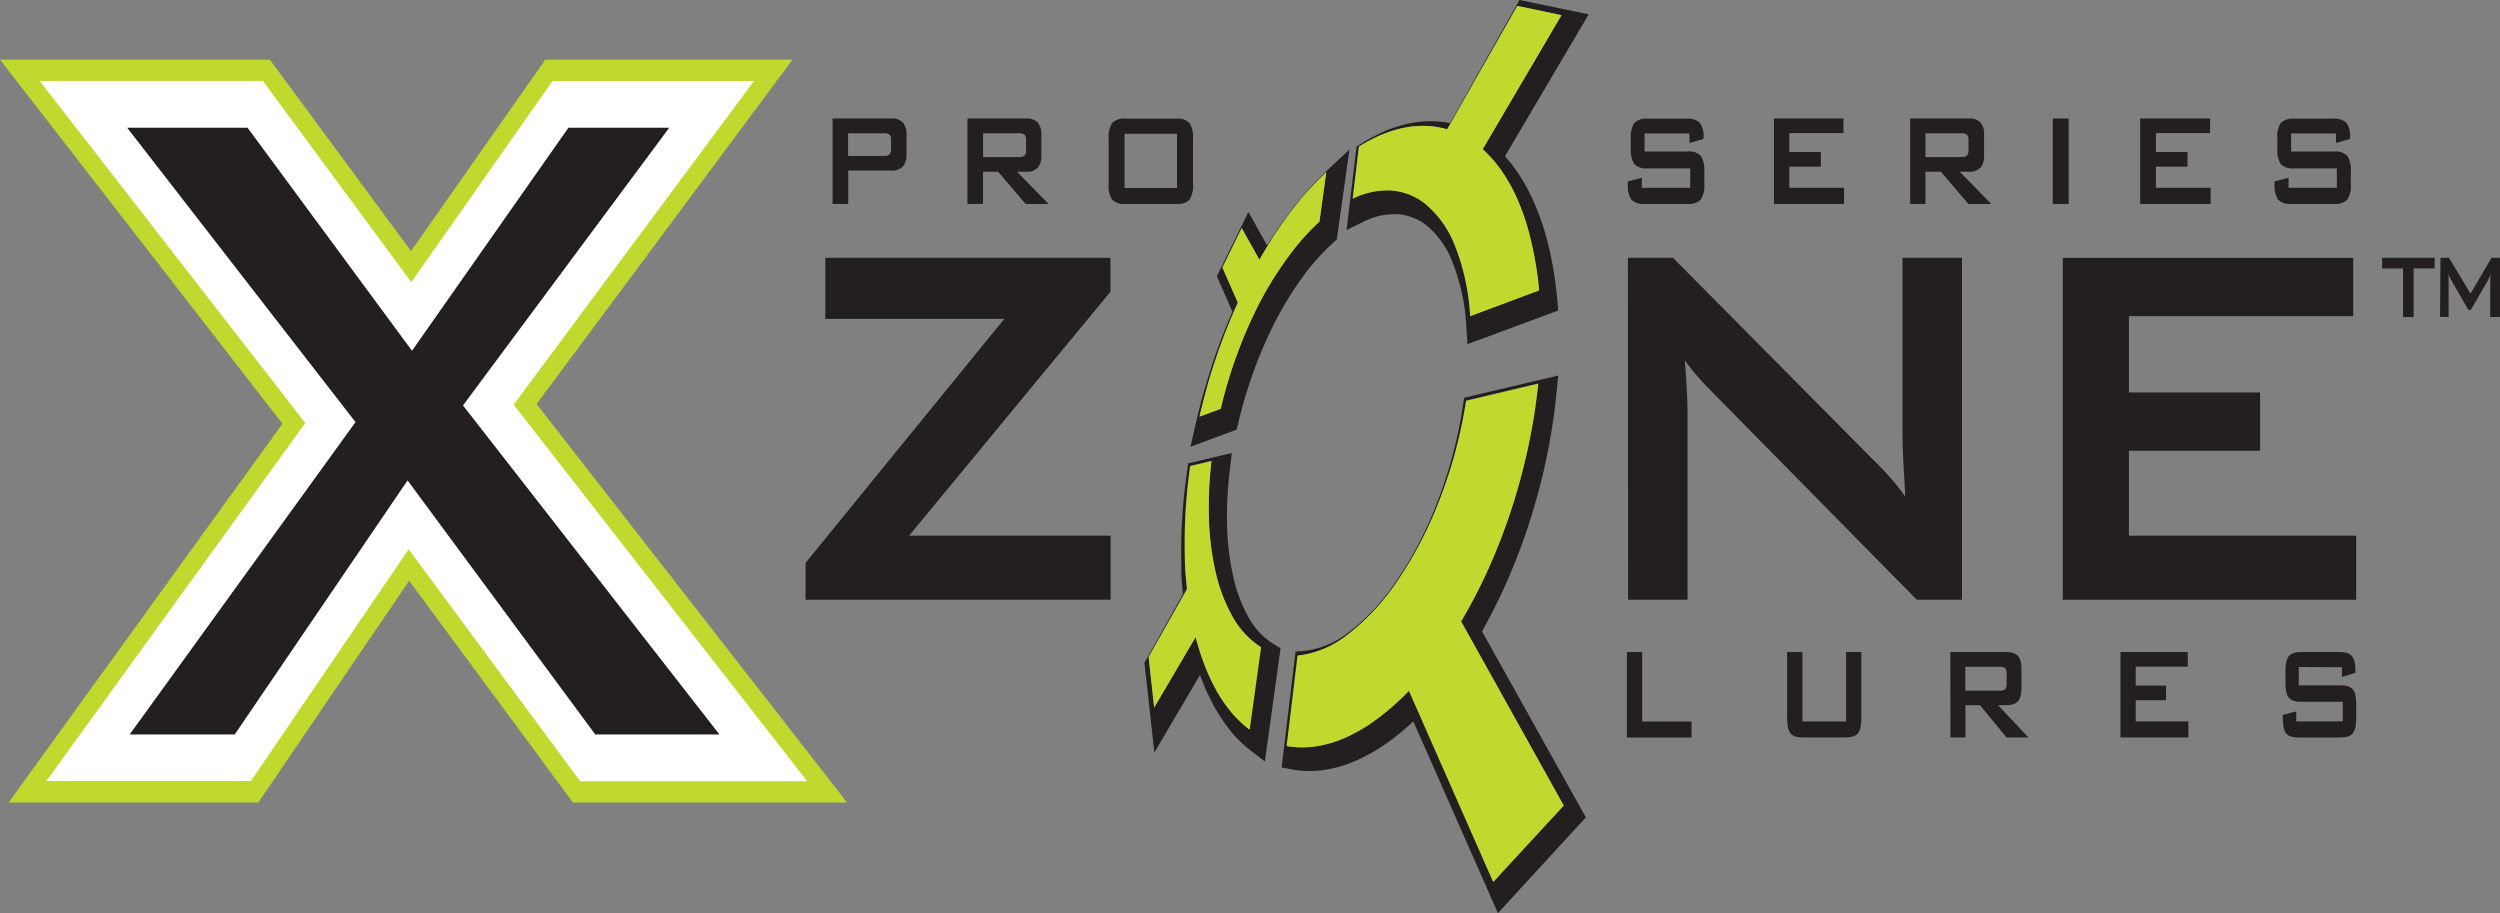 <svg id="Layer_1" data-name="Layer 1" xmlns="http://www.w3.org/2000/svg" viewBox="0 0 396 144.65"><rect x="0" y="0" width="396" height="144.65" fill="#808080" stroke="none"/><defs><style>.cls-1{fill:#231f20;}.cls-2{fill:#c1d82f;}.cls-3{fill:#fff;}</style></defs><title>XZONE-Pro-Series-1</title><path class="cls-1" d="M131.88,32.3V18.77h9.26a2.45,2.45,0,0,1,1.87.62,2.88,2.88,0,0,1,.58,2v3a2.87,2.87,0,0,1-.58,2,2.46,2.46,0,0,1-1.87.62h-6.78V32.3ZM140,21.11h-5.66V24.7H140a1.28,1.28,0,0,0,.9-.24,1.16,1.16,0,0,0,.24-.84V22.17a1.13,1.13,0,0,0-.24-.82A1.27,1.27,0,0,0,140,21.11Z"/><path class="cls-1" d="M153.24,32.3V18.77h9.26a2.45,2.45,0,0,1,1.87.62,2.88,2.88,0,0,1,.58,2v3.18a2.88,2.88,0,0,1-.58,2,2.44,2.44,0,0,1-1.87.63h-1.41l5,5.11h-3.62l-4.37-5.11h-2.39V32.3Zm8.15-11.19h-5.67v3.77h5.67a1.28,1.28,0,0,0,.9-.24,1.16,1.16,0,0,0,.24-.84V22.17a1.13,1.13,0,0,0-.24-.82A1.27,1.27,0,0,0,161.39,21.11Z"/><path class="cls-1" d="M175.61,22a4.15,4.15,0,0,1,.55-2.52,2.66,2.66,0,0,1,2.13-.68h8a2.66,2.66,0,0,1,2.13.68,4.16,4.16,0,0,1,.55,2.52V29.1a4.15,4.15,0,0,1-.55,2.53,2.67,2.67,0,0,1-2.13.67h-8a2.67,2.67,0,0,1-2.13-.67,4.15,4.15,0,0,1-.55-2.53Zm2.52,7.78h8.31V21.19h-8.31Z"/><path class="cls-1" d="M267.59,21.14H260.5V24h6.75a2.69,2.69,0,0,1,2.15.68,4.12,4.12,0,0,1,.56,2.52V29.1a4.12,4.12,0,0,1-.56,2.52,2.69,2.69,0,0,1-2.15.68h-6.69a2.68,2.68,0,0,1-2.15-.68,4.11,4.11,0,0,1-.56-2.52v-.37l2.22-.58v1.6h7.66V26.67H261a2.67,2.67,0,0,1-2.13-.68,4.19,4.19,0,0,1-.55-2.52V22a4.19,4.19,0,0,1,.55-2.52,2.68,2.68,0,0,1,2.13-.68h6.15a2.74,2.74,0,0,1,2.11.66,3.54,3.54,0,0,1,.58,2.32V22l-2.22.65Z"/><path class="cls-1" d="M281,32.3V18.77H292v2.31h-8.57v3h5V26.4h-5v3.35h8.67V32.3Z"/><path class="cls-1" d="M302.57,32.3V18.77h9.26a2.46,2.46,0,0,1,1.87.62,2.89,2.89,0,0,1,.58,2v3.18a2.89,2.89,0,0,1-.58,2,2.44,2.44,0,0,1-1.87.63h-1.41l5,5.11H311.8l-4.37-5.11H305V32.3Zm8.14-11.19H305v3.77h5.67a1.27,1.27,0,0,0,.9-.24,1.17,1.17,0,0,0,.24-.84V22.17a1.14,1.14,0,0,0-.24-.82A1.27,1.27,0,0,0,310.71,21.11Z"/><path class="cls-1" d="M325.16,32.3V18.77h2.52V32.3Z"/><path class="cls-1" d="M339,32.3V18.77h11.08v2.31H341.5v3h5V26.4h-5v3.35h8.67V32.3Z"/><path class="cls-1" d="M370,21.14h-7.09V24h6.75a2.69,2.69,0,0,1,2.15.68,4.11,4.11,0,0,1,.56,2.52V29.1a4.11,4.11,0,0,1-.56,2.52,2.69,2.69,0,0,1-2.15.68H363a2.7,2.7,0,0,1-2.15-.68,4.15,4.15,0,0,1-.56-2.52v-.37l2.22-.58v1.6h7.65V26.67h-6.75a2.66,2.66,0,0,1-2.13-.68,4.16,4.16,0,0,1-.55-2.52V22a4.16,4.16,0,0,1,.55-2.52,2.67,2.67,0,0,1,2.13-.68h6.15a2.73,2.73,0,0,1,2.11.66,3.52,3.52,0,0,1,.58,2.32V22l-2.22.65Z"/><path class="cls-1" d="M196.17,66.9a71.58,71.58,0,0,1,2.54-8.44,67.47,67.47,0,0,1,3.37-7.68A53.18,53.18,0,0,1,206.25,44a35.84,35.84,0,0,1,4.91-5.54l.59-.53,2-14.24-3.47,3.24c-1,1-2.09,2.06-3.12,3.22s-1.92,2.26-2.85,3.49-1.76,2.43-2.61,3.73q-.49.74-1,1.51l-2.95-5.29-5,10.17,2.47,5.61c-.47,1.08-.92,2.17-1.35,3.25-.59,1.5-1.15,3-1.67,4.56s-1,3.14-1.47,4.73-.89,3.32-1.26,4.93l-.9,3.93,7.3-2.71ZM190,66q.56-2.44,1.23-4.79c.44-1.56.92-3.1,1.43-4.6s1.05-3,1.62-4.43,1.17-2.88,1.81-4.27l-2.45-5.56,3.06-6.23,2.81,5c.74-1.31,1.51-2.58,2.32-3.81s1.65-2.46,2.52-3.61,1.8-2.31,2.75-3.37,2-2.12,3-3.09L209,35.11A38.06,38.06,0,0,0,203.83,41,55.78,55.78,0,0,0,199.5,48a70.42,70.42,0,0,0-3.5,8,74.53,74.53,0,0,0-2.63,8.75Z"/><path class="cls-1" d="M216,35.11a10.91,10.91,0,0,1,5.33-1.18,8.26,8.26,0,0,1,4.79,1.91,14.1,14.1,0,0,1,3.94,5.64,32.44,32.44,0,0,1,2.21,10.31l.18,2.72,14.37-5.32-.17-1.9a58.1,58.1,0,0,0-1.31-8.16,42.15,42.15,0,0,0-2.19-6.7,30.08,30.08,0,0,0-2.86-5.26,23.36,23.36,0,0,0-1.91-2.41L251.65,2.27,240.69,0l-11,19.51a15,15,0,0,0-2.73-.31h-.37a16.78,16.78,0,0,0-3.47.37,20.63,20.63,0,0,0-3.76,1.2,26.58,26.58,0,0,0-3.66,1.94l-.82.51-1.59,13.22Zm-.76-11.88a24.72,24.72,0,0,1,3.44-1.82,19,19,0,0,1,3.5-1.12,15.29,15.29,0,0,1,3.52-.34,13.53,13.53,0,0,1,3.51.55L240.31.94l7,1.46L234.83,23.67a19.9,19.9,0,0,1,3.05,3.5A27.83,27.83,0,0,1,240.51,32a38.7,38.7,0,0,1,2,6.28A54.89,54.89,0,0,1,243.8,46l-10.93,4.05a35.31,35.31,0,0,0-2.42-11.19,16.32,16.32,0,0,0-4.55-6.48,9.73,9.73,0,0,0-5.63-2.24,12.19,12.19,0,0,0-6,1.32Z"/><path class="cls-1" d="M238.44,92.7a96.75,96.75,0,0,0,3.71-9.61,102.55,102.55,0,0,0,2.74-10.2,96.72,96.72,0,0,0,1.63-10.35l.31-3.06L231.92,63l-.23,1.5a71.78,71.78,0,0,1-4,15,59.94,59.94,0,0,1-6.53,12.58,33.62,33.62,0,0,1-7.55,8.09,13.89,13.89,0,0,1-7,2.93l-1.39.11L203,121.57l1.74.32a15.52,15.52,0,0,0,4.84.09,19.43,19.43,0,0,0,5.16-1.47,27.7,27.7,0,0,0,5.35-3.1,38.19,38.19,0,0,0,3.78-3.15l13.4,30.38,13.93-15.17L234.75,100C236.06,97.68,237.3,95.23,238.44,92.7Zm9.25,34.9-11.11,12.09-13.35-30.28a39.3,39.3,0,0,1-5.15,4.54,26.14,26.14,0,0,1-5,2.93,18.14,18.14,0,0,1-4.79,1.37,14.21,14.21,0,0,1-4.42-.08l1.73-14.32a15.39,15.39,0,0,0,7.78-3.22,35.78,35.78,0,0,0,8-8.55A62.94,62.94,0,0,0,228.1,79a74.94,74.94,0,0,0,4.13-15.55l11.42-2.71a93,93,0,0,1-1.59,10,98.41,98.41,0,0,1-2.67,9.92,94.72,94.72,0,0,1-3.61,9.35,82.89,82.89,0,0,1-4.35,8.38Z"/><path class="cls-1" d="M197.69,97.64a23.72,23.72,0,0,1-2.37-6.42,41.66,41.66,0,0,1-.95-7.77,58.53,58.53,0,0,1,.39-8.58l.36-3.12-6.92,1.65L188,74.91c-.25,1.73-.45,3.45-.59,5.13s-.25,3.42-.29,5.08,0,3.38,0,5c0,1.37.14,2.72.26,4L181.28,105l1.57,14.2,7.23-12.28.29.77a33.34,33.34,0,0,0,2,4.28,25.68,25.68,0,0,0,2.58,3.84,19.49,19.49,0,0,0,3.27,3.17l2.14,1.63,2.48-17.92-1.2-.74A11.43,11.43,0,0,1,197.69,97.64Zm.21,17.87a17.85,17.85,0,0,1-3-2.88,23.26,23.26,0,0,1-2.36-3.51,31.55,31.55,0,0,1-1.83-4,41.69,41.69,0,0,1-1.36-4.29L182.83,112l-.88-8L188,93.28c-.17-1.54-.28-3.13-.34-4.75s-.07-3.19,0-4.83.13-3.24.28-4.9.33-3.29.57-5l3.36-.8a60.56,60.56,0,0,0-.41,9,44.18,44.18,0,0,0,1,8.31,26.5,26.5,0,0,0,2.63,7.12,13.5,13.5,0,0,0,4.57,5Z"/><path class="cls-2" d="M199.5,48A55.78,55.78,0,0,1,203.83,41,38.06,38.06,0,0,1,209,35.11l1.08-7.85c-1,1-2,2-3,3.09s-1.86,2.2-2.75,3.38-1.71,2.36-2.52,3.61-1.58,2.51-2.32,3.81l-2.81-5-3.06,6.23,2.45,5.56q-.95,2.09-1.81,4.27t-1.62,4.43c-.51,1.51-1,3-1.43,4.6S190.38,64.36,190,66l3.36-1.24A74.53,74.53,0,0,1,196,56,70.42,70.42,0,0,1,199.5,48Z"/><path class="cls-2" d="M220.28,30.18a9.73,9.73,0,0,1,5.63,2.24,16.32,16.32,0,0,1,4.55,6.48,35.31,35.31,0,0,1,2.42,11.19L243.8,46a54.89,54.89,0,0,0-1.25-7.75,38.7,38.7,0,0,0-2-6.28,27.83,27.83,0,0,0-2.63-4.84,19.9,19.9,0,0,0-3.05-3.5L247.35,2.4l-7-1.46L229.24,20.49a13.53,13.53,0,0,0-3.51-.55,15.29,15.29,0,0,0-3.52.34,19,19,0,0,0-3.5,1.12,24.72,24.72,0,0,0-3.44,1.82l-1,8.27A12.19,12.19,0,0,1,220.28,30.18Z"/><path class="cls-2" d="M235.79,90.06a94.72,94.72,0,0,0,3.61-9.35,98.41,98.41,0,0,0,2.67-9.92,93,93,0,0,0,1.59-10l-11.42,2.71A74.94,74.94,0,0,1,228.1,79a62.94,62.94,0,0,1-6.79,13.08,35.78,35.78,0,0,1-8,8.55,15.39,15.39,0,0,1-7.78,3.22l-1.73,14.32a14.21,14.21,0,0,0,4.42.08,18.14,18.14,0,0,0,4.79-1.37,26.14,26.14,0,0,0,5-2.93,39.3,39.3,0,0,0,5.15-4.54l13.35,30.28L247.7,127.6,231.44,98.44A82.89,82.89,0,0,0,235.79,90.06Z"/><path class="cls-2" d="M195.13,97.47a26.5,26.5,0,0,1-2.63-7.12,44.18,44.18,0,0,1-1-8.31,60.56,60.56,0,0,1,.41-9l-3.36.8q-.36,2.53-.57,5t-.28,4.9c0,1.64,0,3.25,0,4.83s.18,3.2.34,4.75l-6.1,10.78.88,8,6.58-11.18a41.69,41.69,0,0,0,1.36,4.29,31.55,31.55,0,0,0,1.83,4,23.26,23.26,0,0,0,2.36,3.51,17.85,17.85,0,0,0,3,2.88l1.81-13.06A13.5,13.5,0,0,1,195.13,97.47Z"/><path class="cls-1" d="M127.6,89.16l31.48-38.65H130.73V40.84h45.17V46.2L144,84.85h31.92V95H127.6Z"/><path class="cls-1" d="M257.86,40.84H265l31.66,31.93a43.45,43.45,0,0,1,5.14,5.88c-.26-4.52-.44-7.67-.44-9.35V40.84h9.42V95h-7.16l-33-33.5a41.06,41.06,0,0,1-3.75-4.41c.35,4.2.44,7,.44,8.61V95h-9.42Z"/><path class="cls-1" d="M326.75,40.84h46v9.24H337.22V62.16H358V71.4H337.22V84.85h36V95H326.75Z"/><path class="cls-1" d="M257.7,103.29h2.42v11h7.82v2.54H257.7Z"/><path class="cls-1" d="M285.51,114.28h6.91v-11h2.42v10.33c0,2.54-.62,3.2-2.58,3.2h-6.59c-2,0-2.59-.65-2.59-3.2V103.29h2.43Z"/><path class="cls-1" d="M308.93,103.29h8.91c1.61,0,2.36.73,2.36,2.62v3.17c0,1.89-.75,2.62-2.36,2.62h-1.35l4.81,5.11h-3.47l-4.2-5.11h-2.3v5.11h-2.38Zm2.38,2.33v3.78h5.45c.75,0,1.09-.18,1.09-1.07V106.7c0-.89-.34-1.08-1.09-1.08Z"/><path class="cls-1" d="M335.88,103.29h10.66v2.31H338.3v3h4.8v2.31h-4.8v3.36h8.34v2.54H335.88Z"/><path class="cls-1" d="M364.13,105.65v2.91h6.5c2,0,2.6.66,2.6,3.2v1.86c0,2.54-.64,3.2-2.6,3.2h-6.44c-2,0-2.6-.65-2.6-3.2v-.37l2.14-.58v1.6h7.37v-3.1h-6.5c-2,0-2.59-.65-2.59-3.2v-1.49c0-2.55.63-3.2,2.59-3.2h5.92c1.85,0,2.58.63,2.58,3v.29l-2.14.66v-1.54Z"/><path class="cls-1" d="M382.32,50.22h-1.68v-7.7h-3.31V40.84h8.32v1.67h-3.33Z"/><path class="cls-1" d="M386.57,40.84h1.36l3.4,5.67,3.33-5.67H396v9.37h-1.55v-5.8c0-.18,0-.5.05-1a6.49,6.49,0,0,1-.42,1l-2.71,4.69H391l-2.71-4.7a4.53,4.53,0,0,1-.43-1c0,.38,0,.69,0,1v5.8h-1.36Z"/><polygon class="cls-3" points="91.69 125.26 64.74 88.8 39.94 125.26 5 125.26 47.06 67.08 3.79 11.31 41.81 11.31 65.14 42.95 87.34 11.31 121.84 11.31 82.67 64.06 130.36 125.26 91.69 125.26"/><path class="cls-2" d="M134.16,127.12H90.76L64.81,92,40.92,127.12H1.37l43.37-60L0,9.45H42.75L65.11,39.77,86.38,9.45h39.16L85,64l49.15,63.08Zm-42.3-3.37h36L81.36,64.1l38.07-51.27H87.52L65.15,44.7,41.64,12.82H6.29L48.36,67l-41,56.71H39.75L64.73,87l27.14,36.71Z"/><polygon class="cls-1" points="73.34 64.22 106.01 20.23 90.04 20.23 65.26 55.56 39.21 20.23 20.14 20.23 56.31 66.86 20.54 116.34 37.18 116.34 64.56 76.1 94.29 116.34 113.96 116.34 73.34 64.22"/></svg>